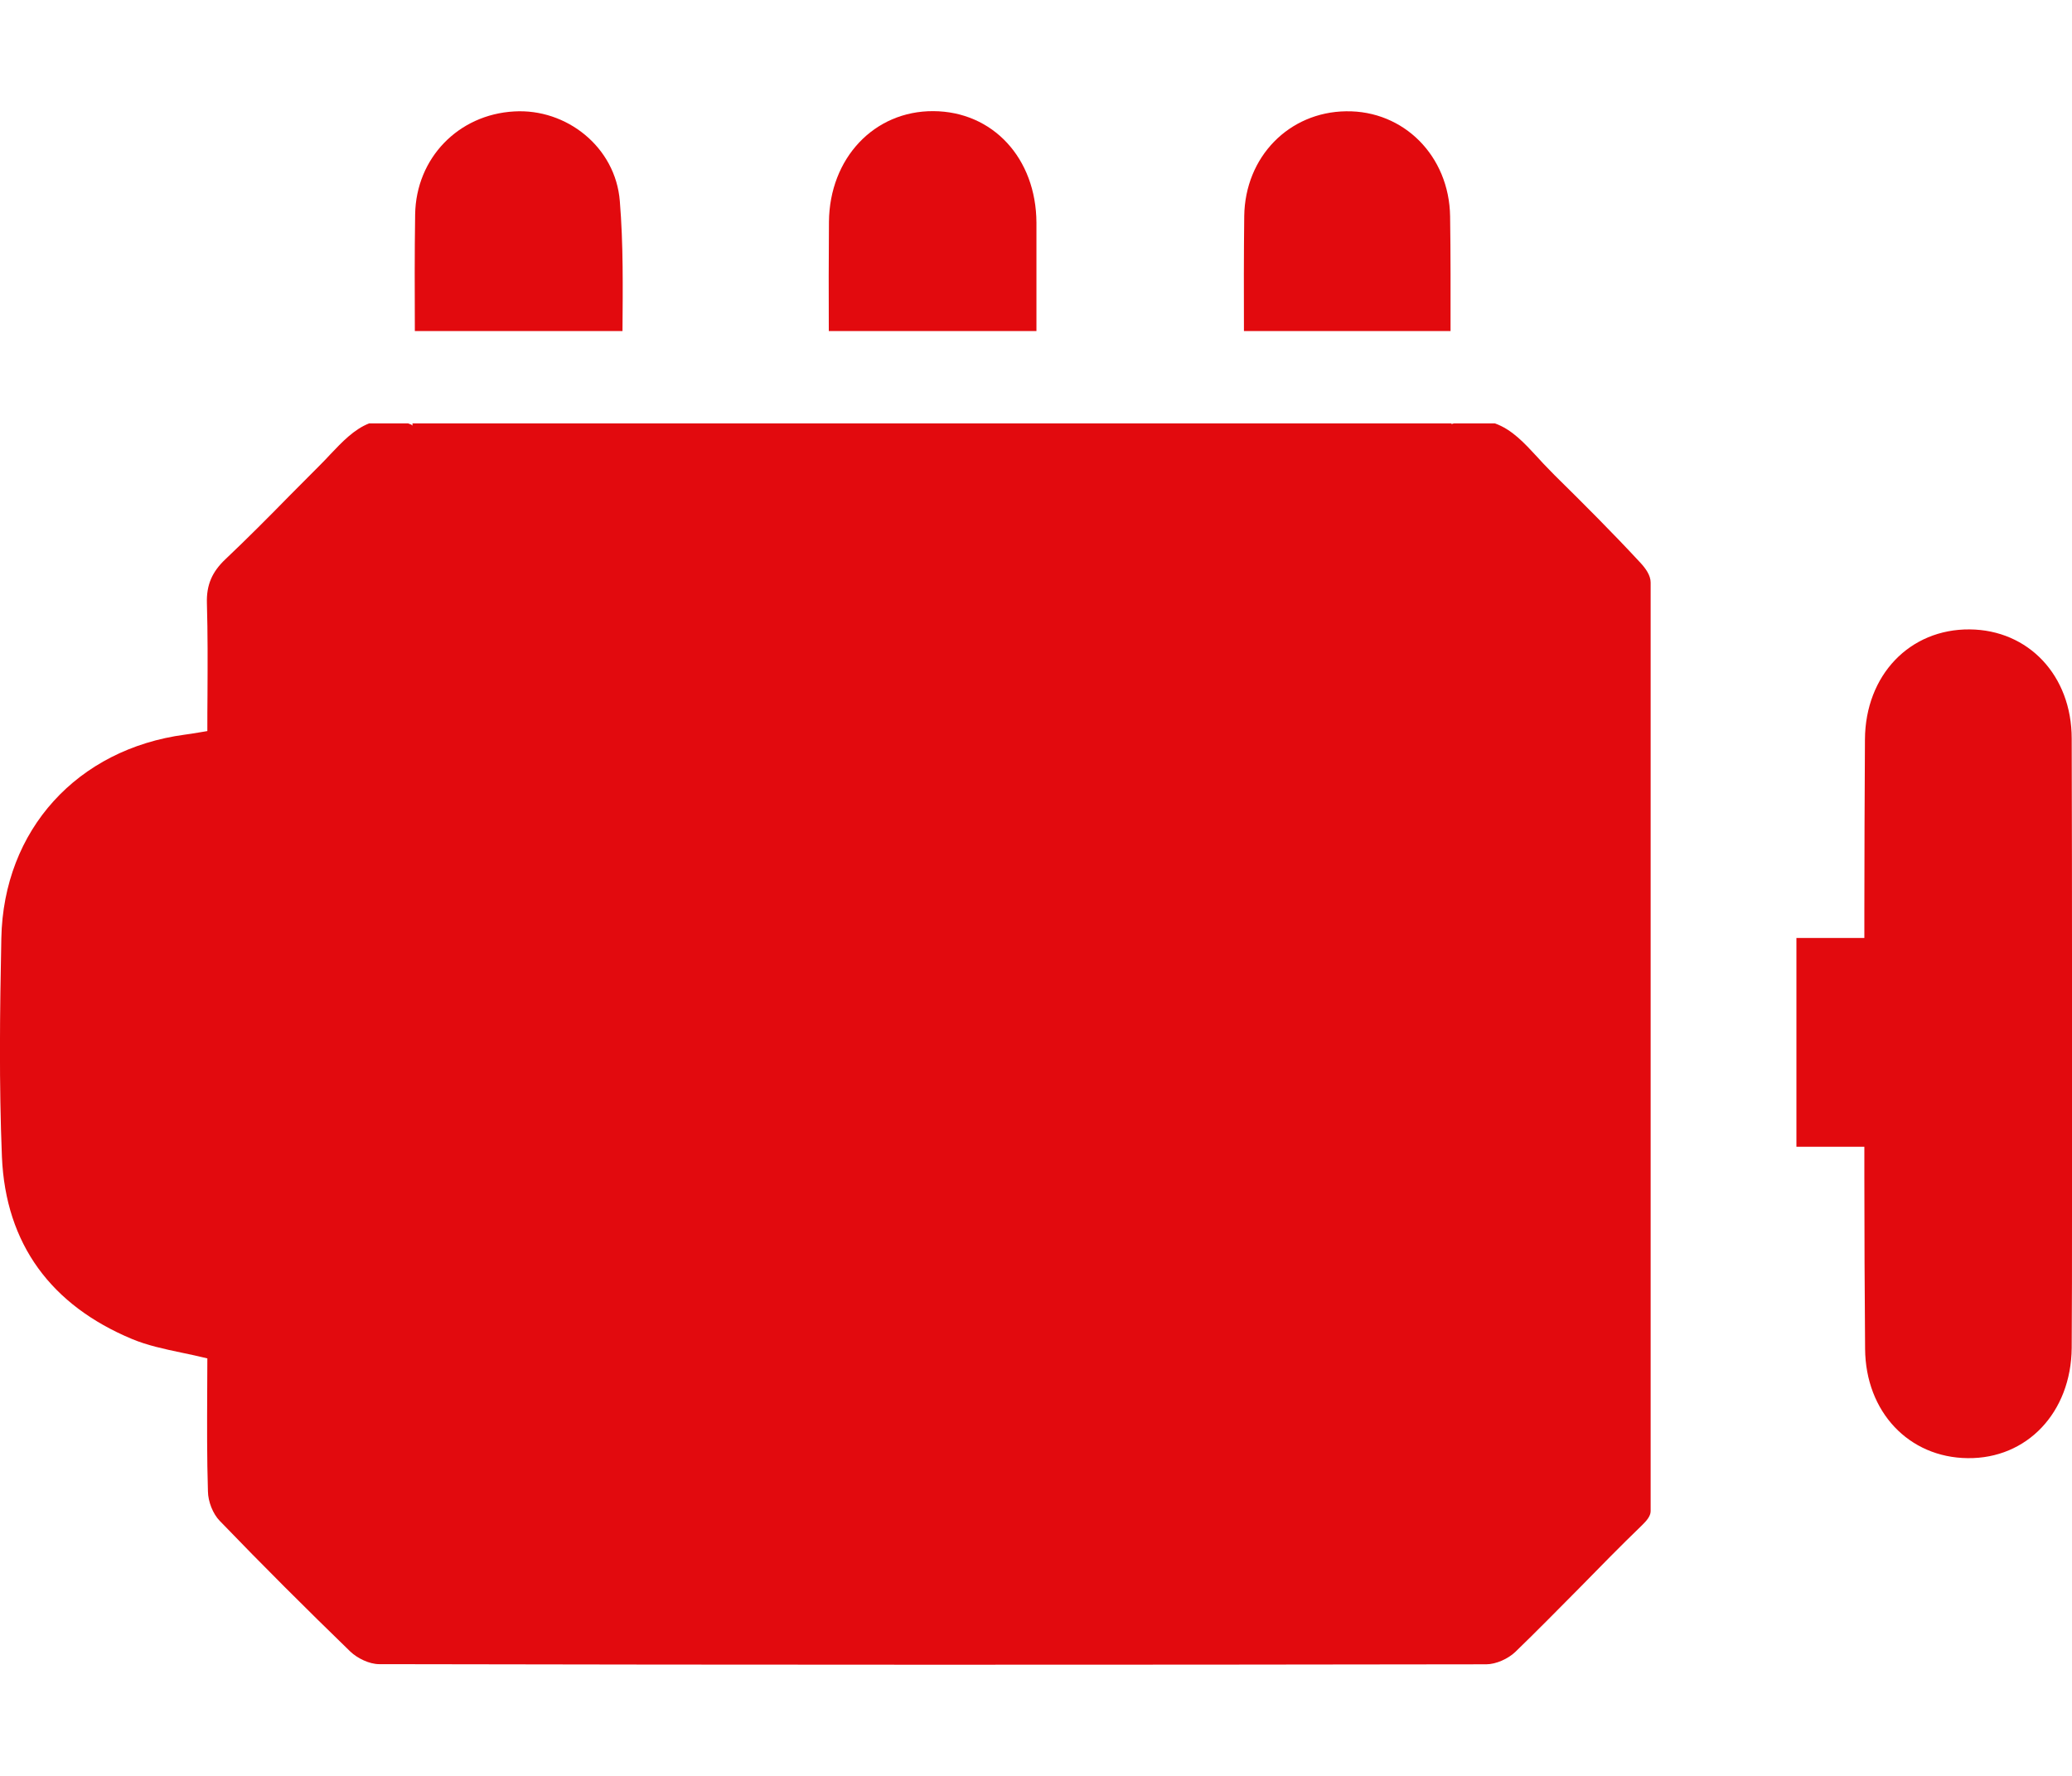 <?xml version="1.0" encoding="UTF-8"?> <svg xmlns="http://www.w3.org/2000/svg" width="14" height="12" viewBox="0 0 14 12" fill="none"><path d="M9.801 2.237C9.801 1.979 9.802 1.72 9.798 1.462C9.792 1.053 9.484 0.746 9.095 0.752C8.71 0.757 8.412 1.059 8.407 1.461C8.404 1.72 8.404 1.978 8.405 2.237H9.801Z" fill="#E20A0E"></path><path d="M7.003 2.237C7.003 1.992 7.003 1.748 7.003 1.505C7.001 1.069 6.708 0.753 6.306 0.751C5.907 0.749 5.605 1.068 5.601 1.499C5.599 1.745 5.599 1.991 5.6 2.237H7.003Z" fill="#E20A0E"></path><path d="M4.206 2.237C4.208 1.944 4.212 1.651 4.188 1.359C4.159 0.992 3.826 0.732 3.474 0.753C3.097 0.774 2.811 1.068 2.805 1.449C2.801 1.712 2.802 1.974 2.803 2.237H4.206Z" fill="#E20A0E"></path><path d="M13.998 4.991C13.998 4.564 13.705 4.256 13.308 4.253C12.904 4.25 12.604 4.561 12.601 4.996C12.599 5.384 12.597 5.772 12.597 6.161C12.597 6.219 12.597 6.273 12.597 6.338C12.444 6.338 12.291 6.338 12.138 6.338V7.749C12.291 7.749 12.444 7.749 12.597 7.749C12.597 7.848 12.597 7.891 12.597 7.949C12.597 8.337 12.599 8.726 12.602 9.114C12.605 9.541 12.898 9.849 13.295 9.853C13.696 9.858 13.994 9.544 13.998 9.108C14 8.813 14 8.518 14 8.222C14 7.145 14.001 6.068 13.998 4.991Z" fill="#E20A0E"></path><path fill-rule="evenodd" clip-rule="evenodd" d="M11.086 3.805C11.118 3.84 11.153 3.887 11.153 3.936L11.153 10.211C11.153 10.245 11.125 10.277 11.093 10.308C10.95 10.446 10.812 10.587 10.674 10.728C10.53 10.873 10.387 11.019 10.239 11.162C10.19 11.209 10.108 11.246 10.042 11.246C7.548 11.25 5.055 11.25 2.562 11.245C2.496 11.245 2.415 11.206 2.366 11.159C2.068 10.87 1.773 10.576 1.485 10.277C1.438 10.229 1.406 10.146 1.405 10.078C1.398 9.854 1.399 9.629 1.4 9.41C1.4 9.332 1.401 9.255 1.401 9.179C1.341 9.164 1.283 9.152 1.226 9.14C1.107 9.115 0.995 9.091 0.892 9.048C0.348 8.821 0.038 8.409 0.013 7.817C-0.007 7.326 -0.001 6.833 0.009 6.341C0.023 5.607 0.523 5.061 1.25 4.964C1.279 4.96 1.307 4.956 1.341 4.95C1.359 4.947 1.378 4.944 1.401 4.94C1.401 4.857 1.401 4.774 1.402 4.691C1.403 4.486 1.404 4.281 1.398 4.077C1.394 3.951 1.434 3.863 1.524 3.778C1.673 3.637 1.817 3.492 1.96 3.346C2.028 3.278 2.096 3.209 2.164 3.141C2.187 3.118 2.21 3.094 2.232 3.07C2.312 2.986 2.392 2.901 2.494 2.861H2.758C2.772 2.866 2.787 2.871 2.787 2.878V2.861H9.808V2.868C9.808 2.865 9.815 2.863 9.823 2.861H10.101C10.216 2.902 10.3 2.994 10.386 3.087C10.413 3.117 10.441 3.147 10.469 3.175C10.481 3.188 10.493 3.2 10.505 3.212C10.703 3.407 10.897 3.601 11.086 3.805Z" fill="#E20A0E"></path></svg> 